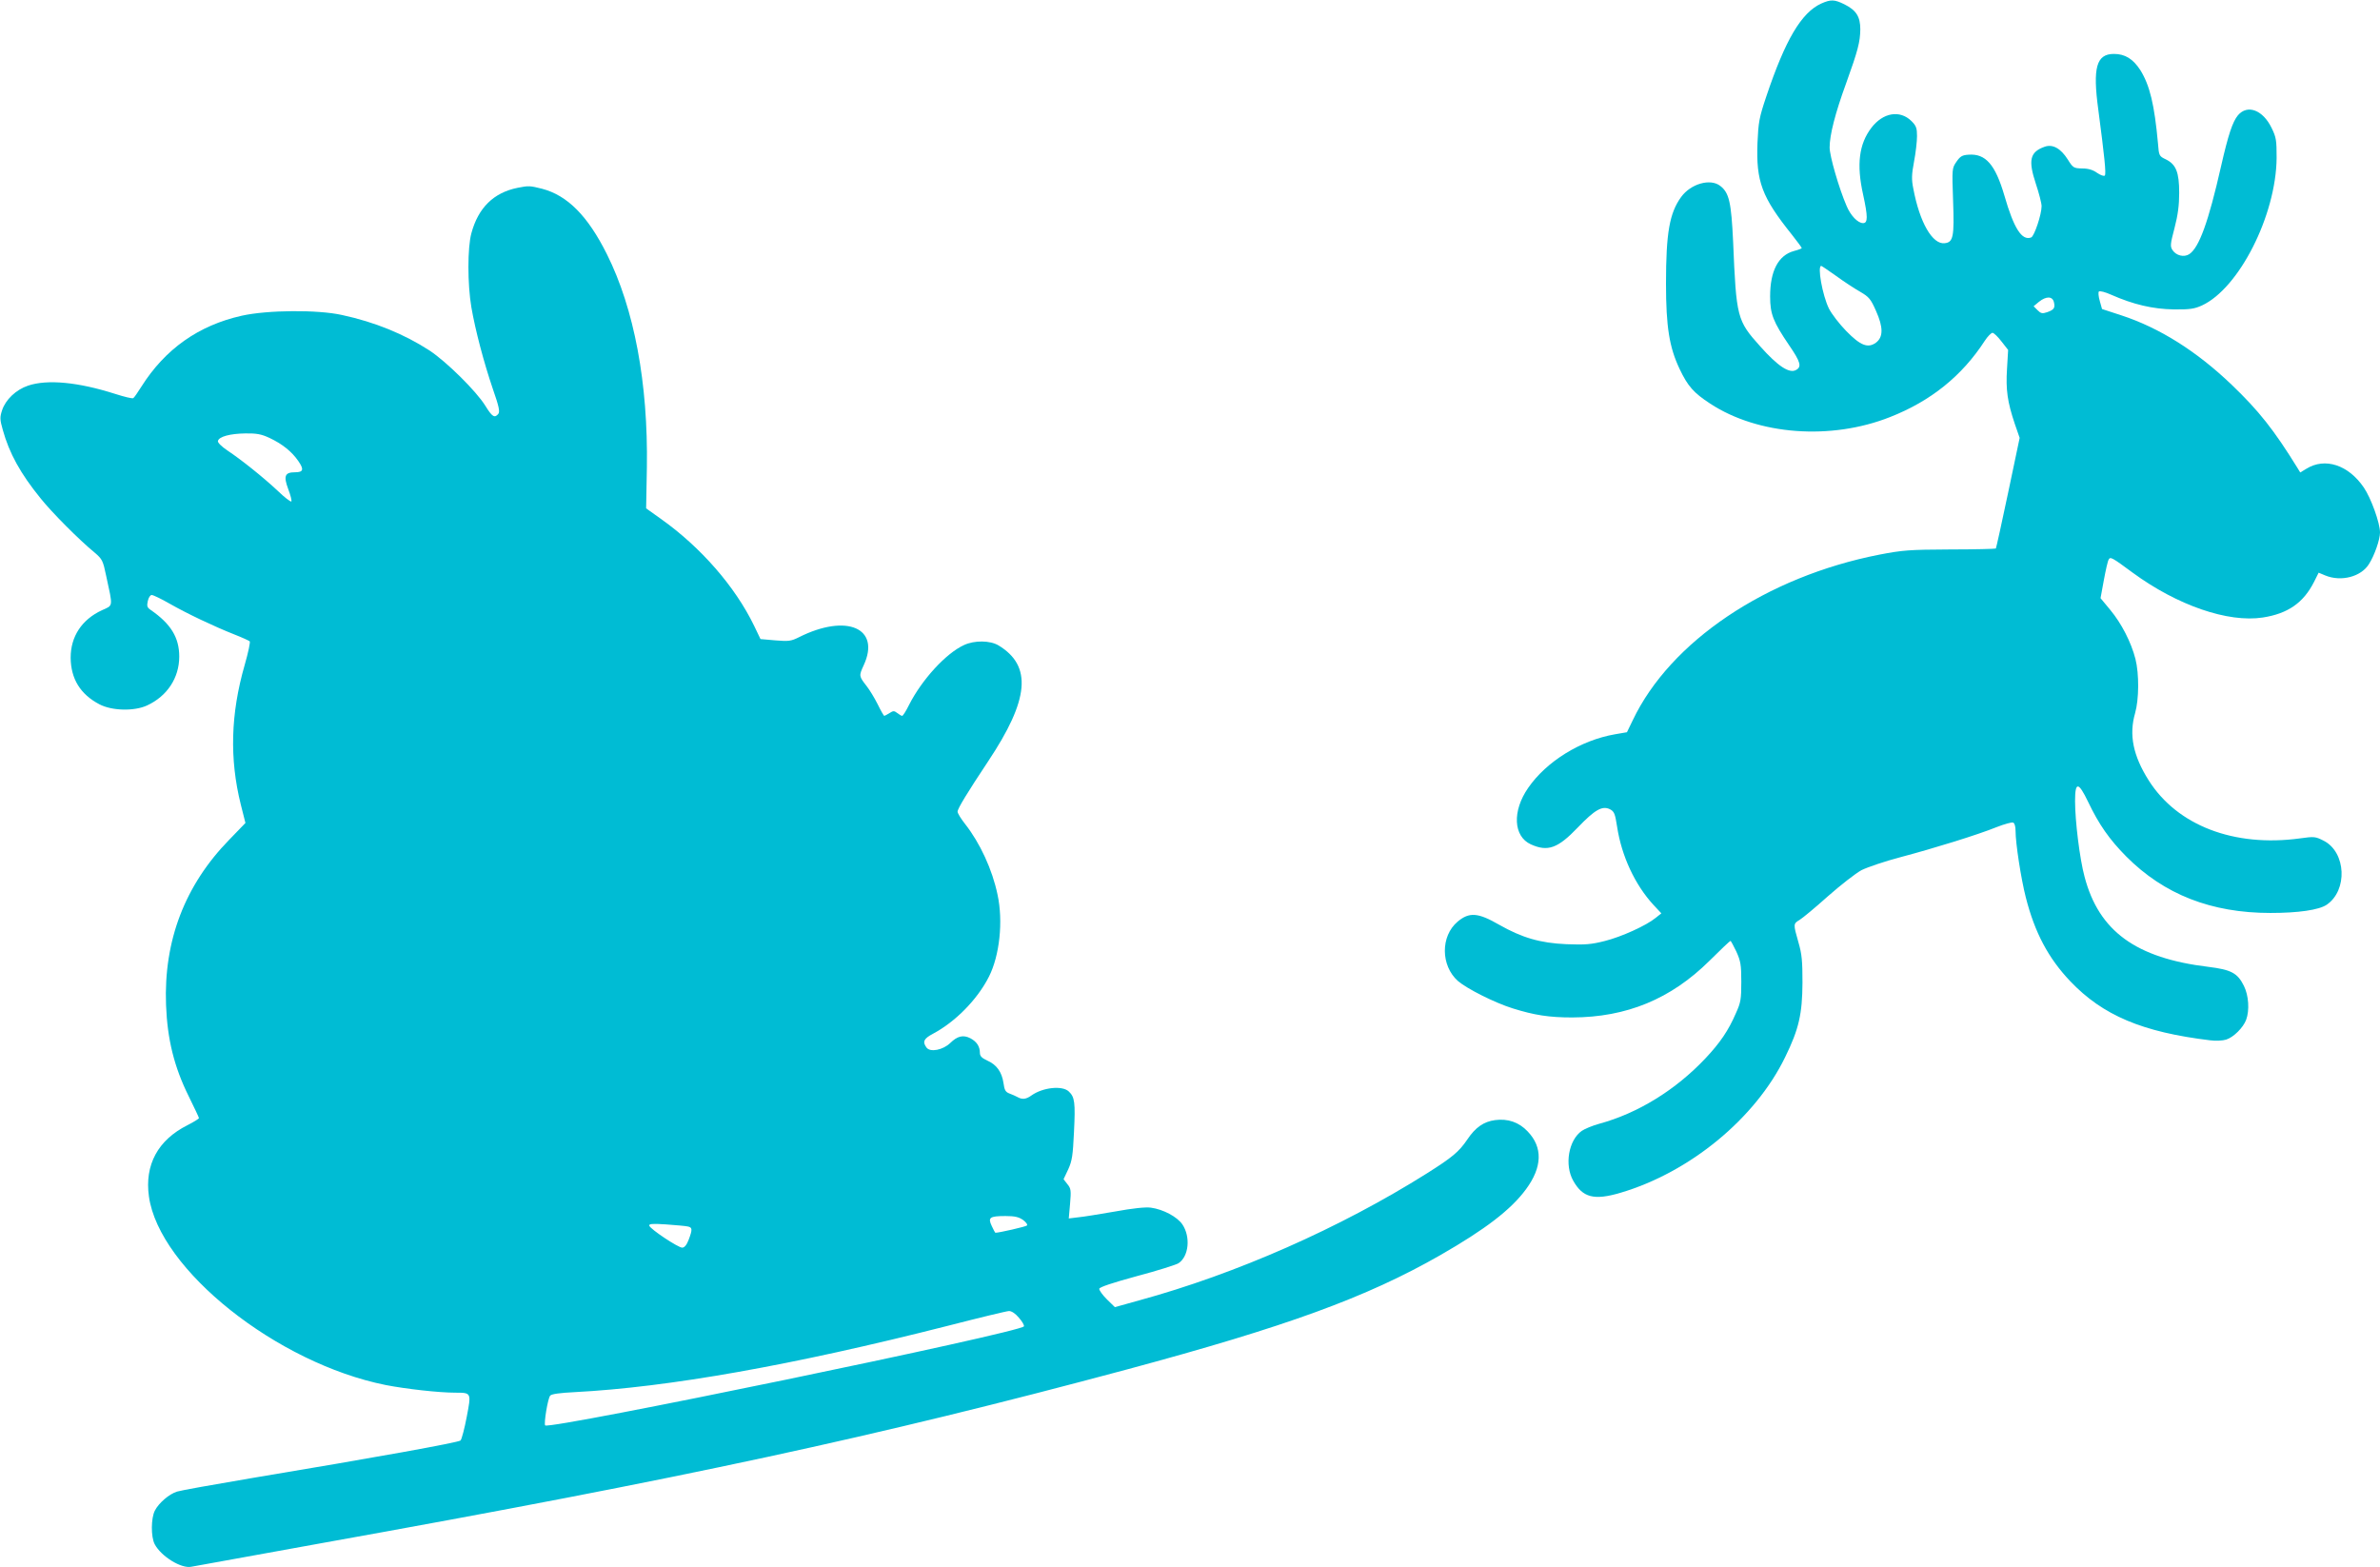 <?xml version="1.0" standalone="no"?>
<!DOCTYPE svg PUBLIC "-//W3C//DTD SVG 20010904//EN"
 "http://www.w3.org/TR/2001/REC-SVG-20010904/DTD/svg10.dtd">
<svg version="1.0" xmlns="http://www.w3.org/2000/svg"
 width="1280pt" height="843pt" viewBox="0 0 1280 843"
 preserveAspectRatio="xMidYMid meet">
<g transform="translate(0,843) scale(0.1,-0.1)"
fill="#00bcd4" stroke="none">
<path d="M9795 8411 c-107 -49 -193 -194 -296 -501 -38 -113 -42 -137 -47
-248 -8 -208 23 -292 185 -494 29 -37 53 -69 53 -72 0 -3 -19 -10 -42 -16 -84
-23 -128 -107 -128 -244 0 -95 16 -136 103 -264 61 -89 68 -115 36 -132 -36
-20 -98 21 -193 128 -124 138 -128 154 -145 562 -10 211 -21 263 -69 300 -53
42 -159 12 -211 -60 -62 -86 -81 -192 -81 -465 0 -233 18 -343 73 -459 44 -93
76 -129 165 -187 258 -169 649 -198 967 -72 219 86 387 221 510 411 15 23 34
42 41 42 7 0 29 -21 48 -46 l36 -46 -6 -102 c-7 -112 2 -177 42 -296 l26 -75
-62 -295 c-34 -162 -64 -297 -66 -300 -3 -2 -114 -5 -247 -5 -220 -1 -255 -4
-380 -28 -607 -119 -1124 -466 -1326 -891 l-31 -64 -64 -11 c-185 -32 -369
-146 -467 -288 -87 -125 -80 -261 14 -304 91 -41 145 -22 253 91 91 95 131
118 172 98 23 -12 28 -22 39 -94 24 -158 96 -312 195 -420 l43 -46 -30 -24
c-51 -42 -186 -103 -275 -125 -71 -18 -104 -21 -205 -17 -142 6 -240 35 -363
105 -113 65 -160 69 -223 16 -92 -78 -91 -236 2 -319 49 -42 198 -117 294
-147 118 -37 197 -49 321 -49 292 1 530 99 738 305 59 59 110 107 113 107 2 0
16 -26 31 -57 23 -51 27 -70 27 -163 0 -94 -3 -112 -29 -169 -40 -93 -85 -159
-163 -242 -160 -170 -363 -296 -573 -353 -36 -10 -77 -27 -93 -38 -71 -50 -94
-183 -46 -268 51 -91 112 -107 254 -65 373 110 726 400 886 730 74 151 92 232
93 400 0 116 -3 153 -22 218 -28 98 -28 99 7 120 15 9 84 66 152 127 68 60
149 123 180 140 32 16 126 48 210 70 181 48 414 120 518 162 41 16 80 27 88
24 8 -3 13 -21 13 -45 0 -66 29 -255 55 -357 48 -189 121 -327 239 -451 175
-184 388 -274 753 -318 30 -4 67 -2 86 4 40 13 91 64 107 106 19 51 14 131
-12 183 -34 69 -69 87 -190 102 -391 47 -590 192 -667 485 -26 96 -51 300 -51
407 0 106 18 104 70 -4 58 -122 115 -203 205 -294 204 -205 458 -304 776 -304
150 0 260 16 302 44 114 77 105 282 -15 344 -45 23 -51 24 -129 13 -354 -48
-659 69 -813 312 -84 133 -107 245 -73 362 21 74 22 210 2 290 -23 91 -76 193
-135 264 l-53 64 18 98 c10 54 21 103 26 110 9 16 18 11 129 -71 240 -176 513
-270 700 -241 135 21 218 79 275 191 l25 50 36 -15 c85 -35 193 -7 235 62 30
47 59 132 59 169 0 51 -48 185 -87 242 -83 122 -209 163 -309 101 l-33 -20
-14 23 c-128 207 -208 308 -355 449 -188 180 -388 306 -593 373 l-104 34 -12
43 c-7 24 -9 47 -5 51 5 5 35 -3 66 -17 120 -53 224 -77 336 -79 88 -1 112 3
152 21 200 92 399 485 402 793 0 96 -2 111 -27 162 -47 97 -130 128 -181 68
-29 -35 -52 -104 -91 -275 -68 -300 -118 -437 -171 -472 -28 -18 -70 -8 -90
22 -13 20 -12 32 11 119 18 69 25 122 25 189 0 111 -17 153 -72 180 -36 17
-37 20 -42 85 -19 209 -44 313 -95 395 -39 60 -82 87 -142 87 -94 0 -115 -73
-84 -300 33 -251 43 -345 35 -354 -5 -5 -23 2 -41 14 -22 16 -47 24 -80 24
-46 1 -50 3 -78 48 -38 60 -81 84 -124 69 -80 -28 -90 -72 -48 -199 17 -51 31
-105 31 -121 0 -44 -39 -161 -56 -168 -50 -19 -93 48 -144 225 -49 167 -101
227 -193 220 -34 -2 -45 -9 -65 -38 -24 -35 -24 -37 -18 -210 7 -193 1 -223
-45 -228 -66 -8 -135 112 -169 294 -10 49 -9 76 4 145 9 47 16 108 16 137 0
43 -4 55 -30 81 -62 61 -153 46 -216 -37 -66 -87 -80 -197 -44 -358 26 -119
26 -154 0 -154 -28 0 -67 40 -89 93 -41 95 -91 268 -91 314 0 67 30 184 88
343 65 180 76 225 77 292 0 69 -22 103 -86 135 -53 26 -72 27 -124 4z m80
-1465 c41 -30 99 -68 129 -85 48 -28 57 -39 85 -102 40 -89 40 -142 0 -172
-43 -31 -83 -16 -160 63 -36 37 -78 91 -93 121 -35 72 -63 229 -41 229 2 0 38
-24 80 -54z m1171 -140 c8 -32 1 -42 -36 -55 -26 -9 -34 -7 -52 11 l-21 21 29
24 c39 31 72 30 80 -1z"/>
<path d="M2784 7420 c-129 -26 -212 -107 -249 -245 -21 -78 -21 -272 0 -397
21 -122 66 -294 116 -441 33 -94 38 -121 29 -133 -20 -24 -33 -16 -70 44 -48
78 -209 237 -300 297 -136 88 -294 153 -471 191 -131 29 -400 27 -539 -4 -232
-52 -412 -179 -540 -382 -19 -30 -38 -58 -43 -61 -5 -4 -49 7 -99 23 -198 63
-363 79 -467 44 -65 -22 -121 -75 -140 -133 -12 -37 -12 -49 4 -105 35 -126
95 -235 204 -369 59 -74 206 -222 290 -291 41 -35 45 -43 62 -125 37 -171 39
-157 -23 -185 -108 -50 -168 -141 -168 -255 1 -114 52 -197 155 -251 67 -35
187 -38 256 -6 108 50 173 148 173 263 0 102 -45 176 -154 251 -19 13 -21 21
-15 48 4 18 13 32 21 32 8 0 52 -21 97 -47 93 -53 236 -121 347 -165 41 -16
78 -33 83 -37 4 -4 -8 -61 -27 -127 -76 -264 -82 -506 -21 -751 l25 -99 -87
-90 c-239 -245 -353 -543 -340 -889 7 -185 44 -334 122 -491 30 -61 55 -114
55 -117 0 -4 -28 -21 -61 -38 -160 -80 -232 -214 -208 -384 55 -393 688 -897
1274 -1014 108 -21 285 -41 374 -41 87 0 86 0 61 -131 -12 -63 -27 -119 -33
-126 -12 -11 -448 -90 -1127 -203 -201 -34 -380 -66 -398 -72 -42 -13 -98 -61
-119 -102 -21 -40 -22 -141 -1 -181 35 -66 144 -133 198 -121 14 3 324 59 690
125 1974 354 2984 572 4345 937 854 230 1283 386 1680 613 244 140 381 245
462 355 88 119 91 226 9 311 -47 50 -107 70 -175 61 -61 -8 -106 -39 -150
-105 -45 -66 -80 -95 -216 -181 -467 -294 -1026 -541 -1550 -684 l-129 -36
-43 42 c-24 24 -42 49 -41 57 2 9 71 32 203 68 110 29 210 61 223 69 56 37 66
142 21 209 -28 41 -103 81 -169 90 -29 4 -97 -3 -195 -21 -82 -14 -172 -29
-198 -31 l-49 -6 7 79 c6 71 5 82 -14 105 l-21 27 25 53 c21 46 25 75 31 200
8 161 4 189 -28 219 -35 33 -139 22 -200 -21 -29 -21 -50 -24 -76 -9 -9 5 -29
14 -43 19 -21 8 -27 18 -32 56 -9 60 -37 99 -87 121 -30 14 -40 24 -40 42 0
34 -17 60 -51 78 -39 20 -70 12 -108 -25 -39 -38 -108 -52 -128 -25 -23 31
-15 48 34 74 121 64 240 185 302 308 57 113 77 297 46 440 -28 135 -94 278
-175 381 -22 28 -40 57 -40 66 0 16 53 103 164 270 222 333 238 514 56 624
-45 27 -129 28 -185 2 -97 -44 -227 -186 -296 -322 -16 -33 -33 -59 -37 -59
-4 0 -16 7 -26 15 -17 13 -22 13 -42 0 -13 -8 -26 -15 -28 -15 -3 0 -19 28
-36 63 -17 34 -44 78 -59 97 -42 54 -42 55 -16 112 93 200 -91 280 -348 151
-42 -21 -55 -23 -127 -17 l-80 7 -34 71 c-102 211 -287 423 -501 575 l-80 57
4 220 c7 453 -68 853 -215 1147 -103 206 -212 316 -349 352 -65 16 -71 17
-131 5z m-1335 -1345 c68 -32 120 -73 155 -124 32 -46 28 -61 -18 -61 -54 0
-62 -20 -36 -90 13 -34 20 -63 17 -67 -4 -3 -37 22 -73 57 -79 74 -198 169
-272 218 -31 21 -52 42 -50 50 5 24 66 40 148 41 60 1 86 -4 129 -24z m4053
-4206 c16 -12 26 -25 21 -30 -6 -6 -149 -39 -170 -39 -1 0 -10 16 -19 36 -22
46 -12 54 74 54 49 0 71 -5 94 -21z m-1804 -35 c26 -5 27 -15 6 -71 -11 -29
-23 -43 -35 -43 -22 0 -171 99 -177 118 -3 10 15 12 90 7 51 -4 103 -8 116
-11z m1781 -490 c18 -20 30 -41 28 -47 -10 -32 -2551 -557 -2575 -533 -8 9 14
145 27 160 7 9 52 15 133 19 501 26 1169 144 2003 356 171 44 320 80 331 80
13 1 35 -13 53 -35z"/>
</g>
</svg>

